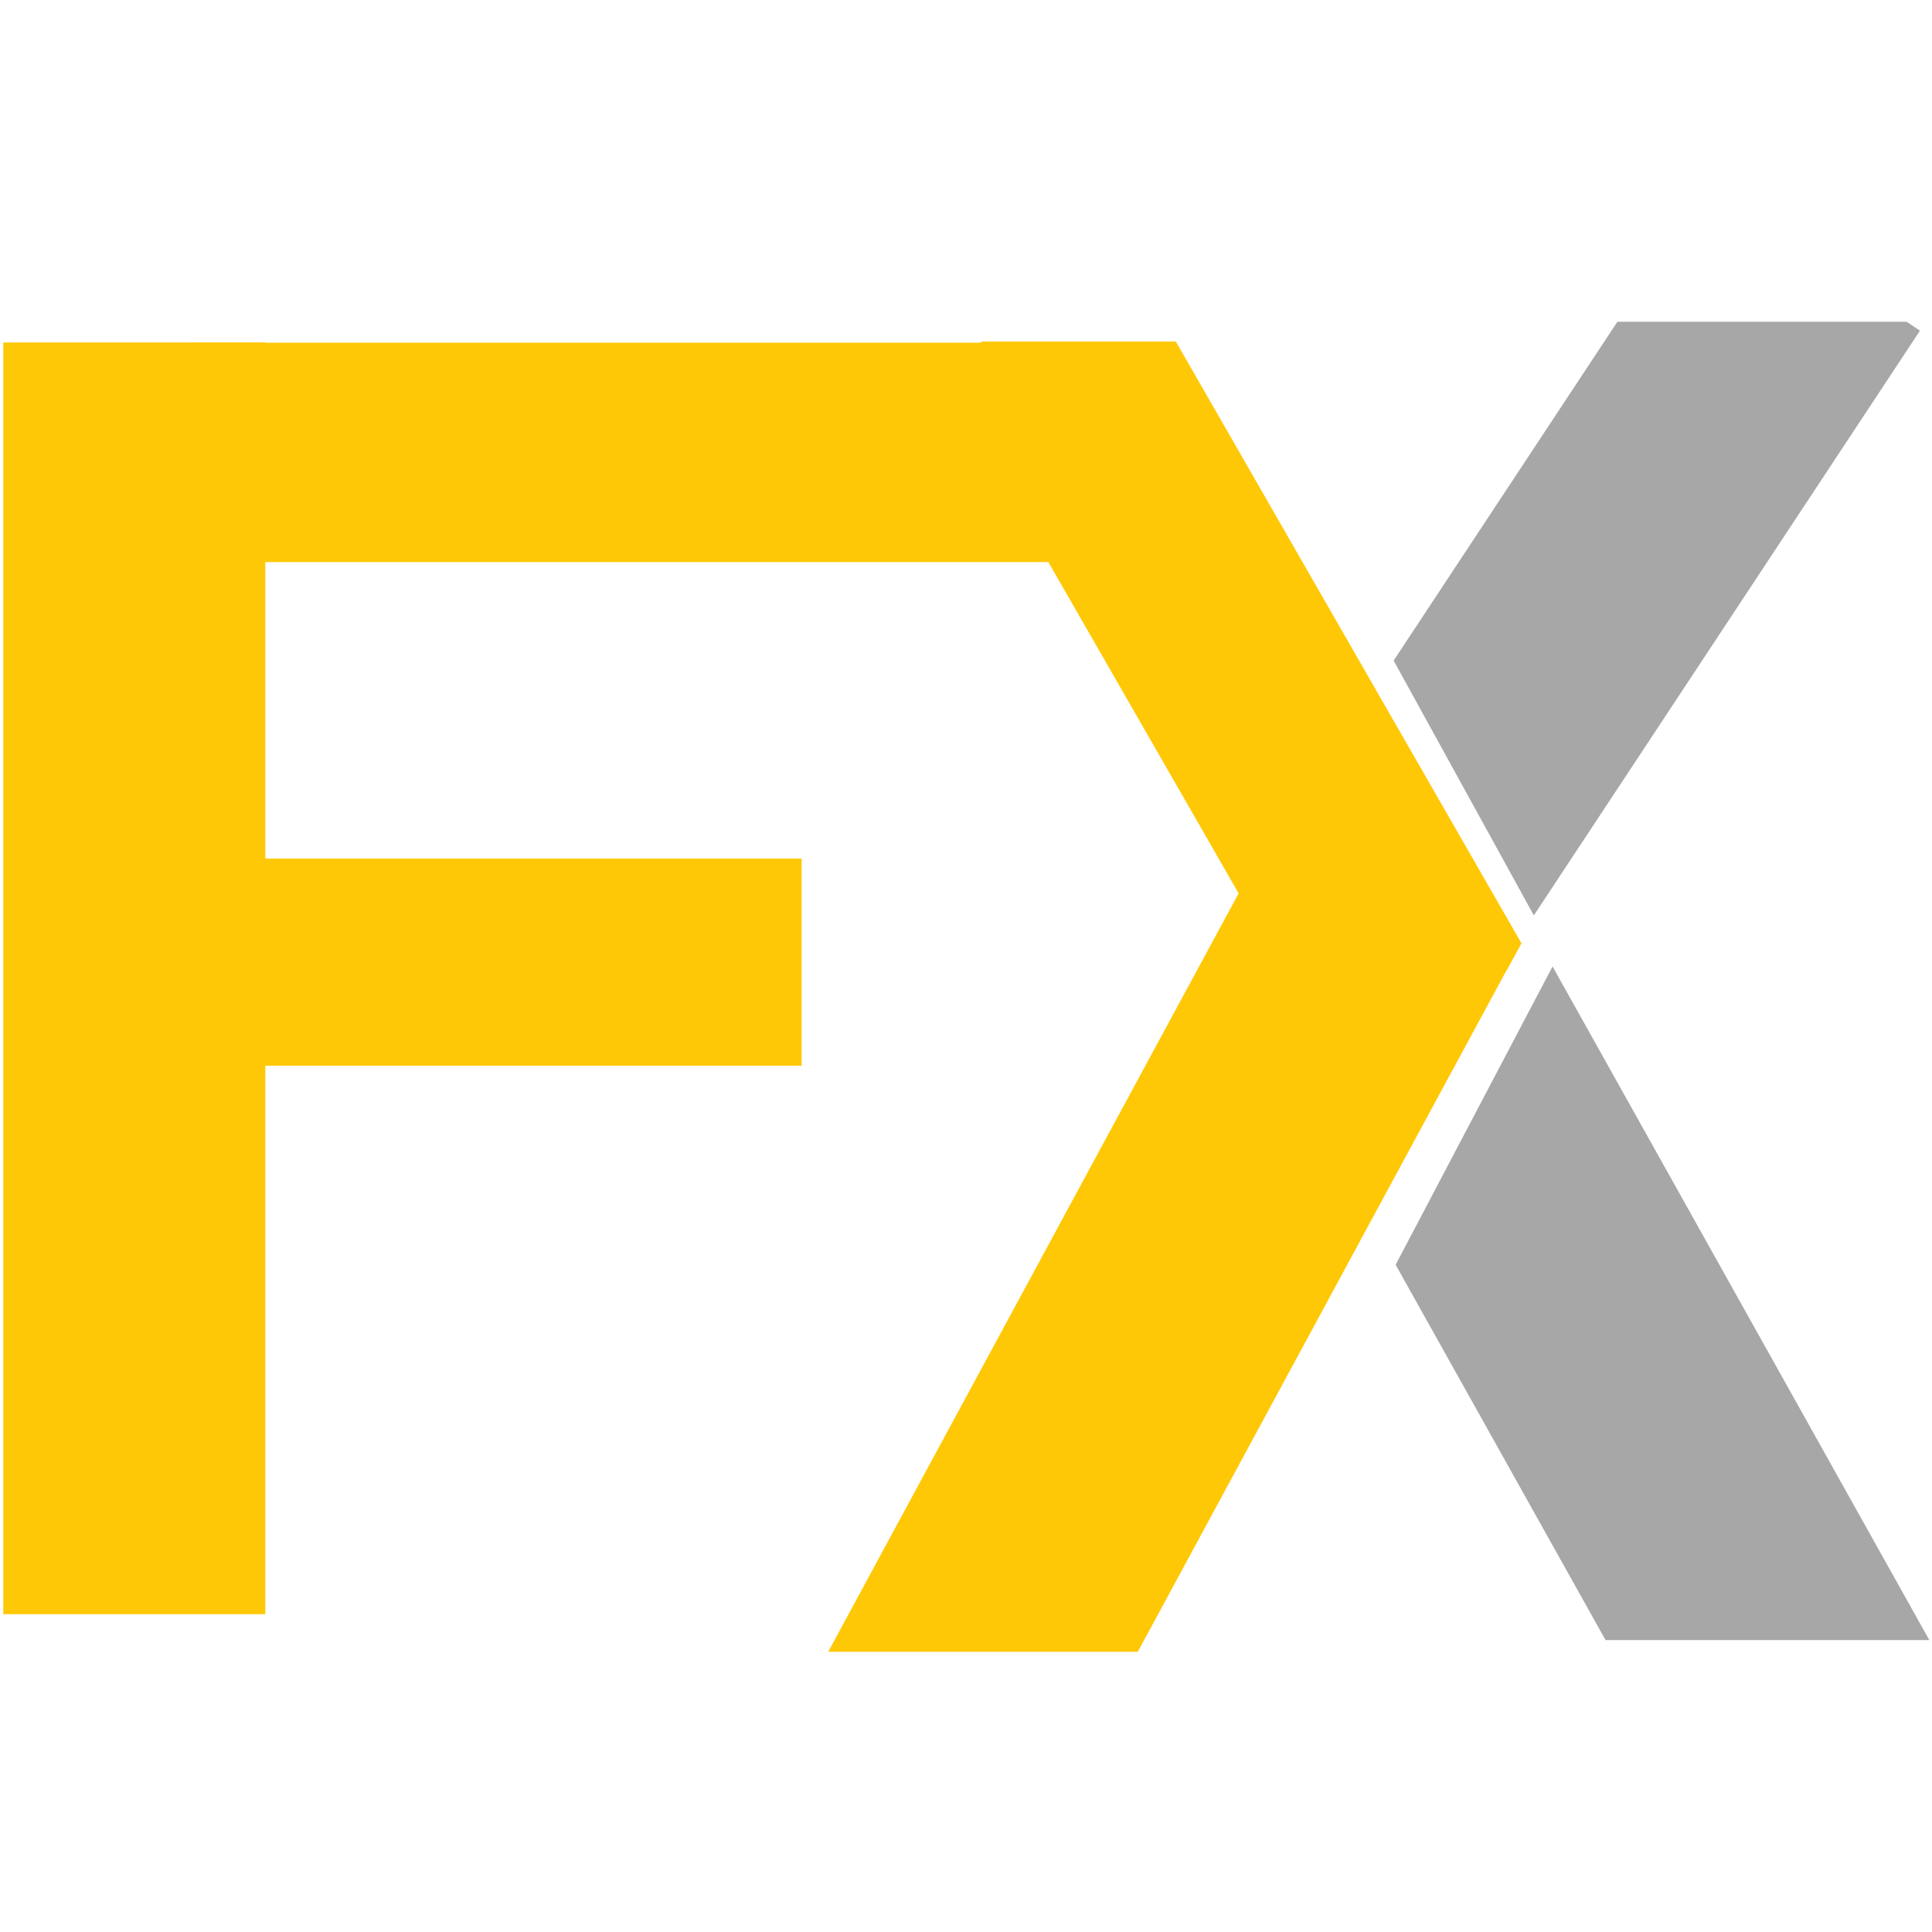 <svg xmlns="http://www.w3.org/2000/svg" xmlns:xlink="http://www.w3.org/1999/xlink" xmlns:serif="http://www.serif.com/" width="100%" height="100%" viewBox="0 0 72 72" xml:space="preserve" style="fill-rule:evenodd;clip-rule:evenodd;stroke-linejoin:round;stroke-miterlimit:2;">    <rect id="Artboard1" x="-34.058" y="-53.397" width="170.105" height="170.105" style="fill:none;"></rect>    <g id="Artboard11" serif:id="Artboard1">        <g>            <rect x="0.122" y="12.762" width="9.766" height="47.395" style="fill:rgb(255,200,6);"></rect>        </g>        <g>            <rect x="7.163" y="12.771" width="32.64" height="8.176" style="fill:rgb(255,200,6);"></rect>        </g>        <rect x="5.346" y="31.996" width="24.528" height="7.722" style="fill:rgb(255,200,6);"></rect>        <path d="M56.163,36.133L49.786,39.606L34.887,13.666L36.611,12.727L43.82,12.727L56.701,35.155L56.163,36.133Z" style="fill:rgb(255,200,6);"></path>        <g>            <path d="M42.402,61.557L30.865,61.557L47.879,30.117L56.692,35.148L42.402,61.557Z" style="fill:rgb(255,200,6);"></path>        </g>        <path d="M57.859,36.018L71.9,61.121L59.834,61.121L52.011,47.134L57.859,36.018Z" style="fill:rgb(167,167,167);"></path>        <path d="M71.05,11.99L71.552,12.322L57.162,34.114L51.937,24.618L60.276,11.99L71.05,11.99Z" style="fill:rgb(167,167,167);"></path>    </g></svg>